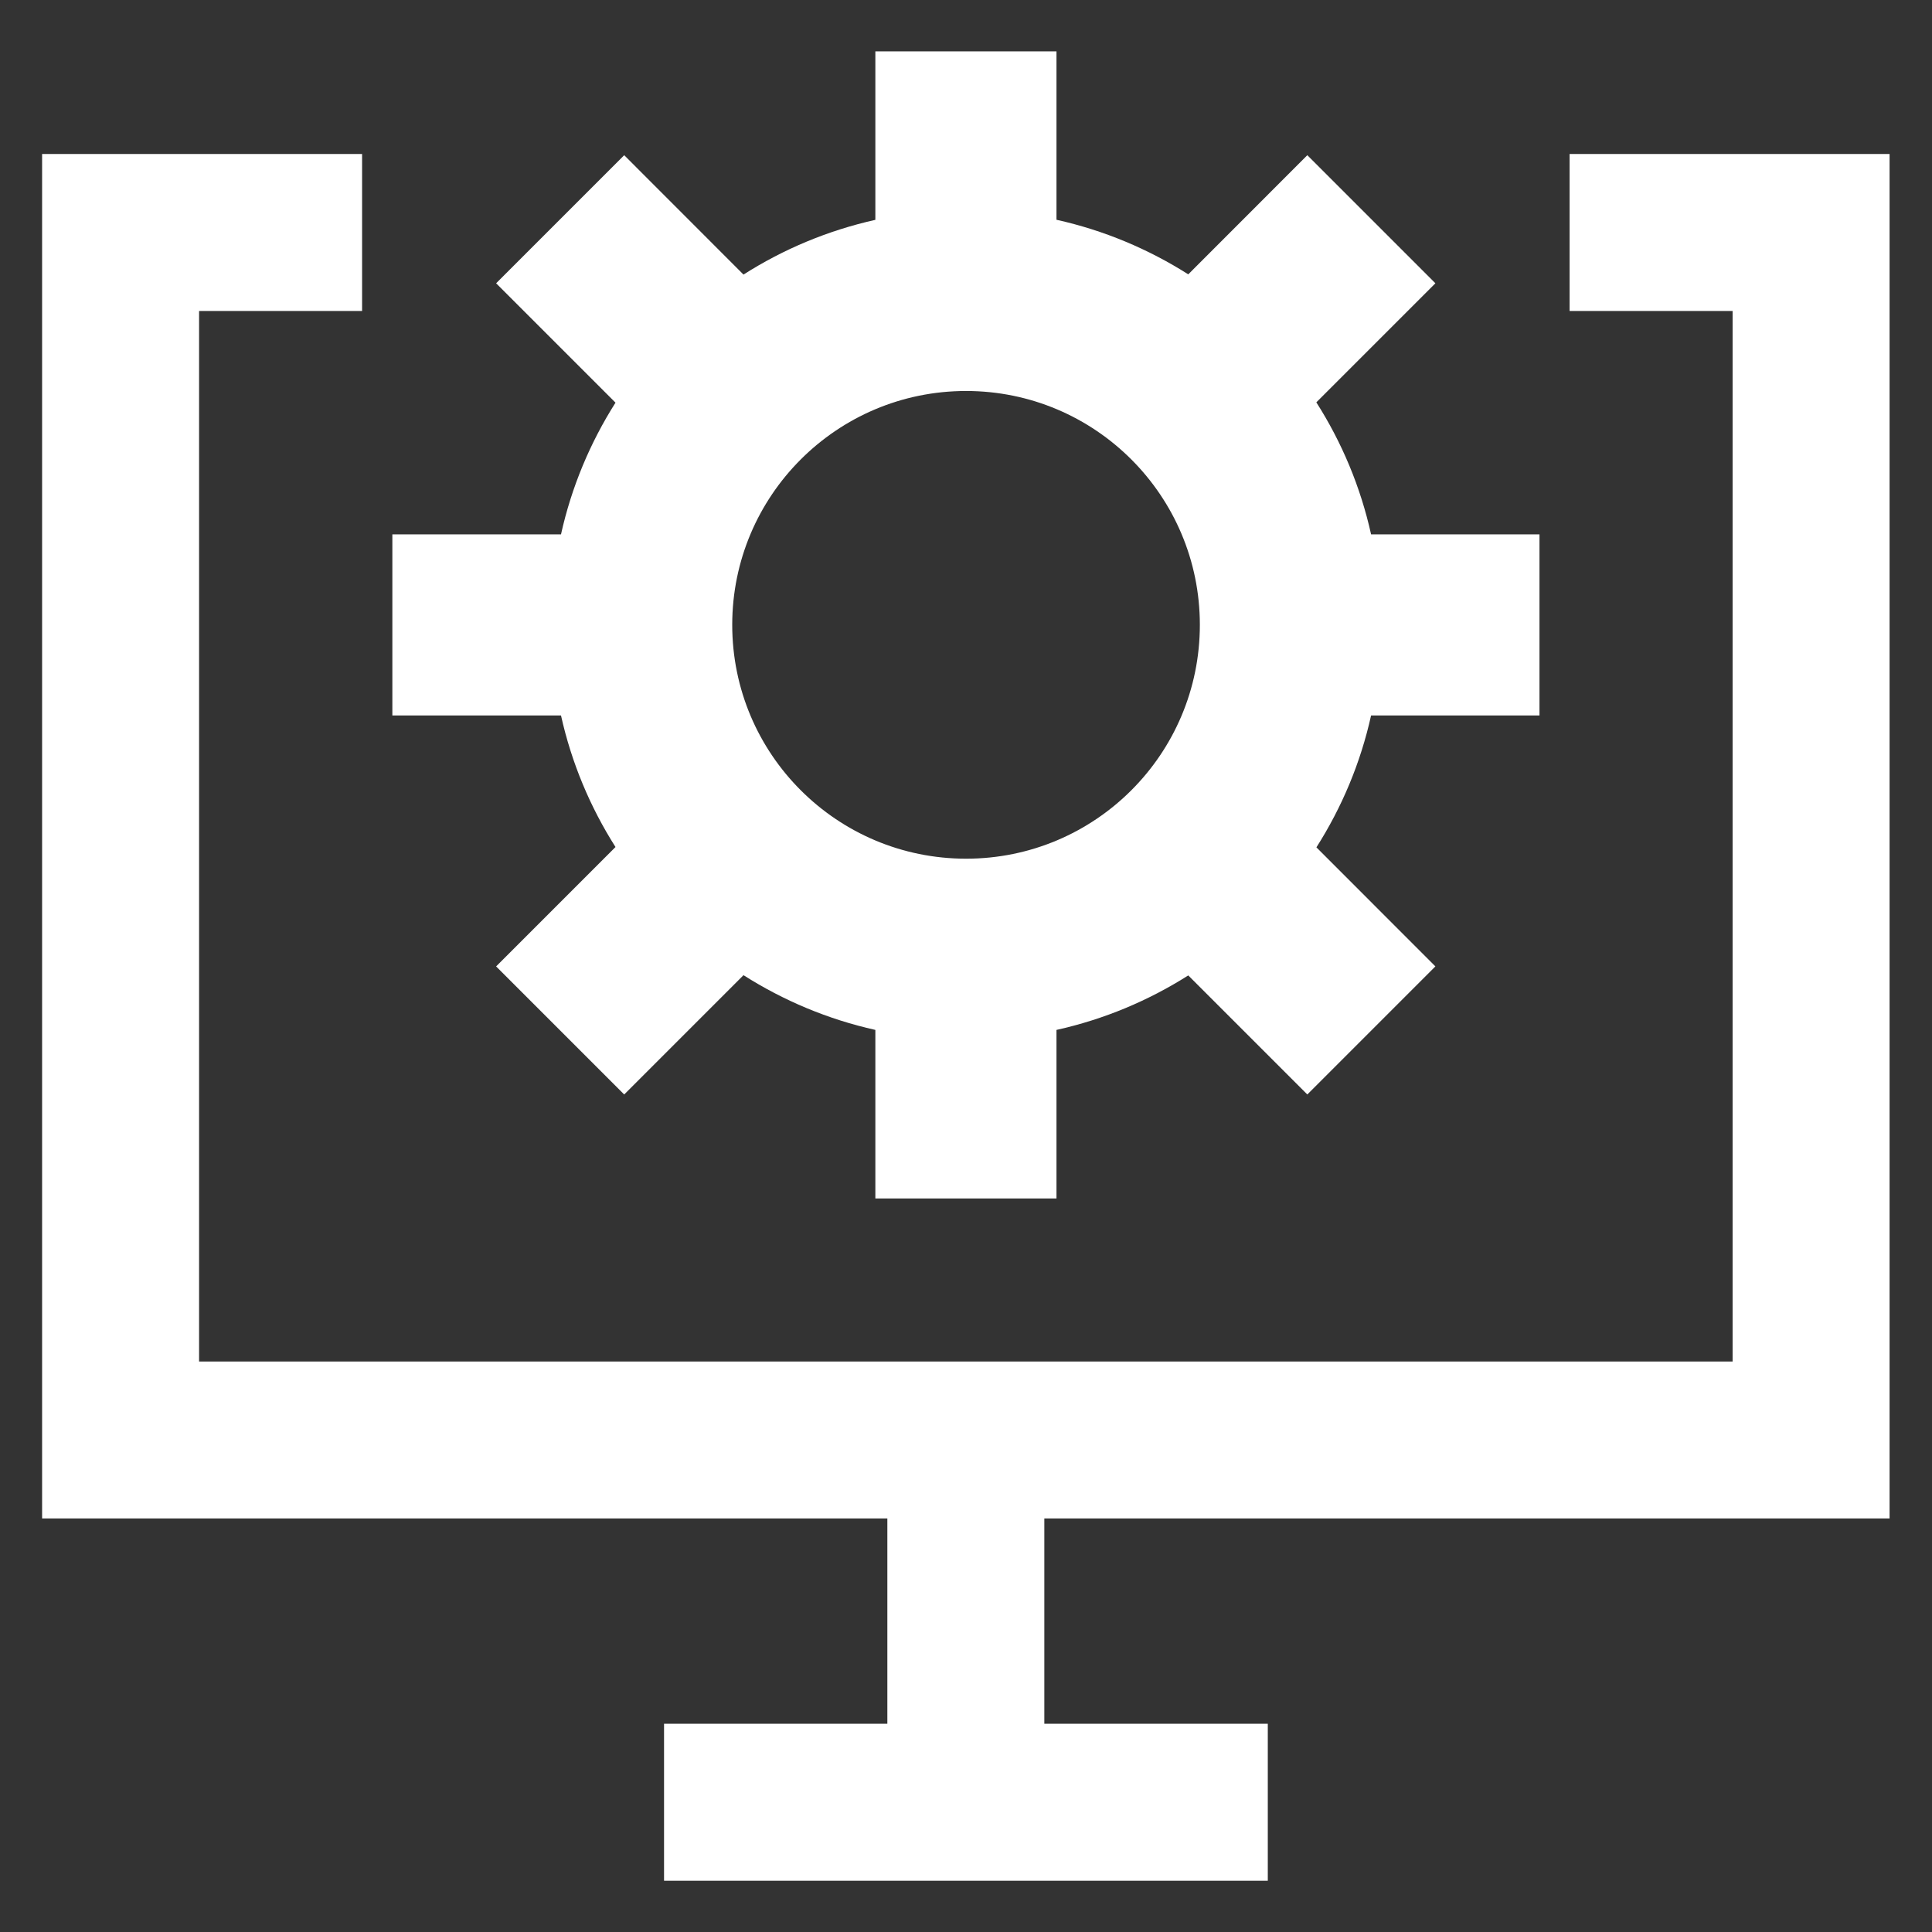 <svg width="24" height="24" viewBox="0 0 24 24" fill="none" xmlns="http://www.w3.org/2000/svg">
<rect x="0" y="0" width="24" height="24" fill="#333333" stroke="none"/>
<path fill-rule="evenodd" clip-rule="evenodd" d="M17.032 6.638C16.901 6.047 16.668 5.494 16.352 4.998L17.831 3.519L16.24 1.928L14.761 3.408C14.266 3.094 13.714 2.861 13.124 2.73V0.638H10.874V2.731C10.284 2.863 9.731 3.095 9.236 3.411L7.754 1.928L6.163 3.519L7.646 5.002C7.332 5.497 7.1 6.048 6.969 6.638H4.874V8.888H6.969C7.1 9.477 7.332 10.028 7.646 10.522L6.163 12.005L7.754 13.596L9.236 12.114C9.731 12.429 10.283 12.662 10.874 12.794V14.888H13.124V12.794C13.714 12.663 14.266 12.431 14.761 12.117L16.24 13.596L17.831 12.005L16.353 10.526C16.668 10.031 16.901 9.479 17.032 8.888H19.124V6.638H17.032ZM19.498 1.913H23.473V18.863H12.973V21.413H15.749V23.363H8.249V21.413H11.023V18.863H0.523V1.913H4.498V3.863H2.473V16.913H21.523V3.863H19.498V1.913ZM9.096 7.762C9.096 6.158 10.396 4.857 12.001 4.857C13.605 4.857 14.905 6.158 14.905 7.762C14.905 9.367 13.605 10.667 12.001 10.667C10.396 10.667 9.096 9.367 9.096 7.762Z" fill="white"/>
</svg>
